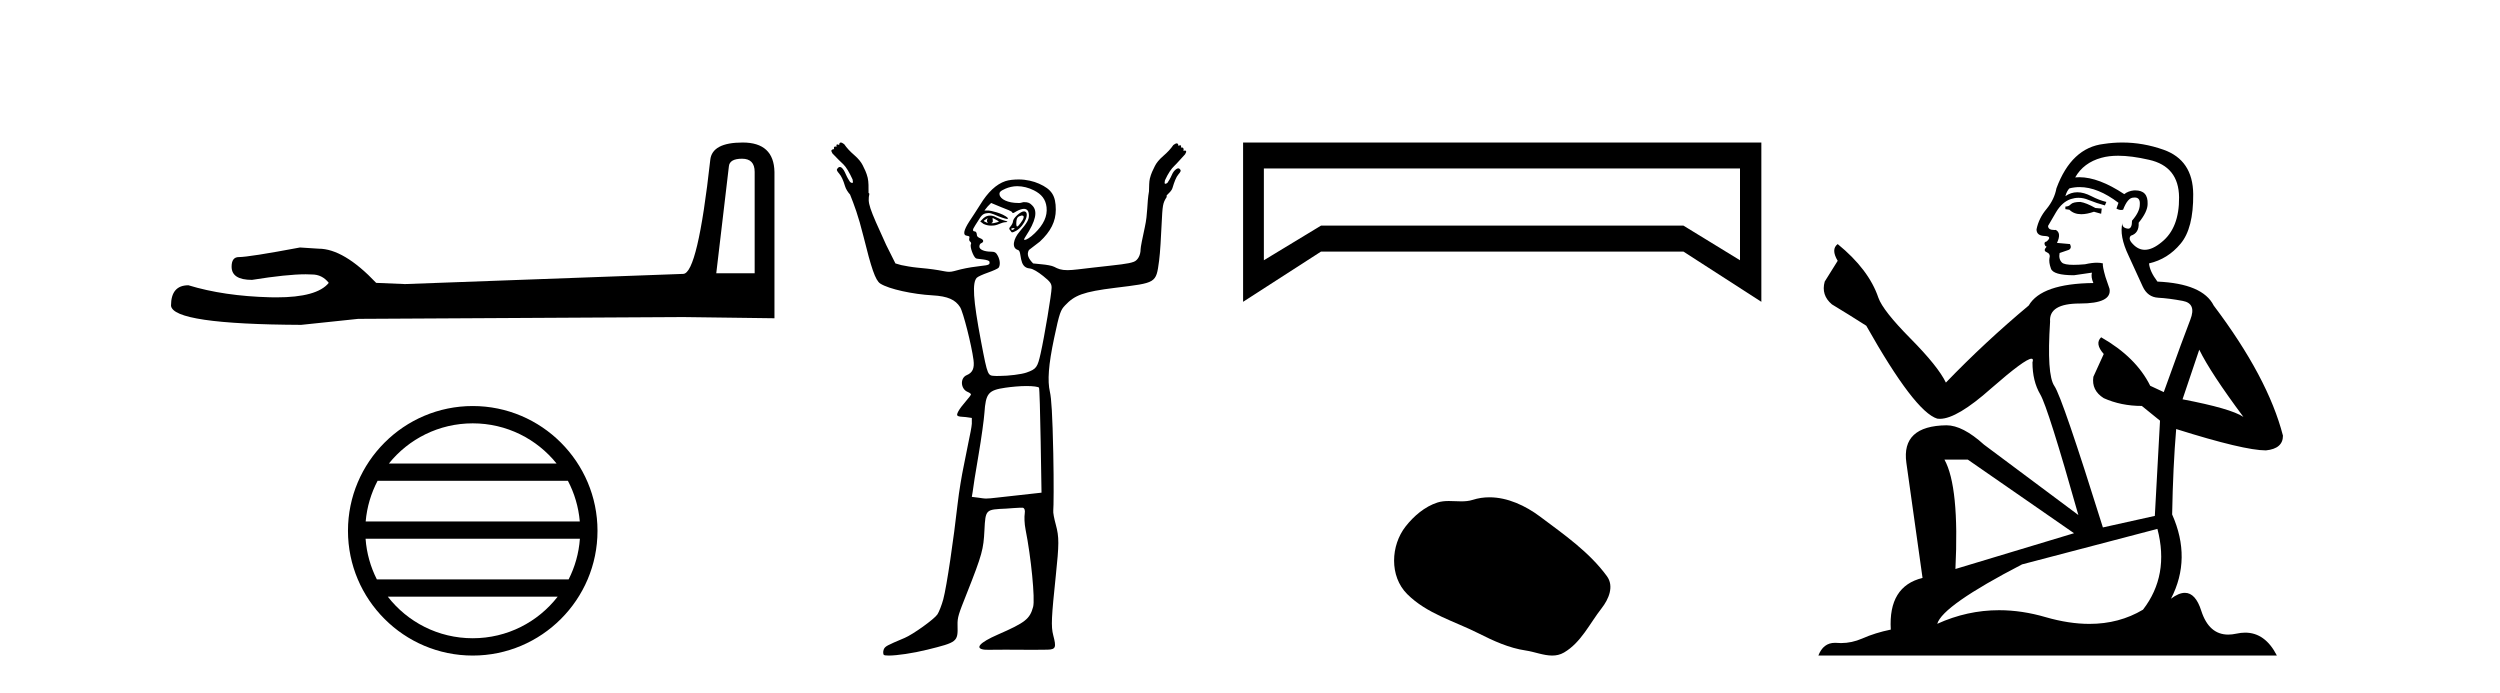 <?xml version='1.0' encoding='UTF-8' standalone='yes'?><svg xmlns='http://www.w3.org/2000/svg' xmlns:xlink='http://www.w3.org/1999/xlink' width='148.0' height='41.0' ><path d='M 43.93 9.396 Q 44.676 9.396 44.676 10.177 L 44.676 16.178 L 42.403 16.178 L 43.149 9.857 Q 43.185 9.396 43.93 9.396 ZM 43.966 8.437 Q 42.155 8.437 42.048 9.467 Q 41.303 16.178 40.45 16.214 L 23.973 16.817 L 22.269 16.746 Q 20.351 14.722 18.86 14.722 Q 18.327 14.687 17.759 14.651 Q 14.741 15.219 14.137 15.219 Q 13.711 15.219 13.711 15.788 Q 13.711 16.569 14.918 16.569 Q 16.991 16.238 18.099 16.238 Q 18.3 16.238 18.469 16.249 Q 19.073 16.249 19.463 16.746 Q 18.771 17.604 16.364 17.604 Q 16.179 17.604 15.983 17.599 Q 13.249 17.528 11.154 16.888 Q 10.124 16.888 10.124 18.096 Q 10.231 19.197 17.83 19.232 L 21.203 18.877 L 40.45 18.77 L 45.848 18.841 L 45.848 10.177 Q 45.812 8.437 43.966 8.437 Z' style='fill:#000000;stroke:none' /><path d='M 27.986 25.062 C 29.994 25.062 31.784 25.99 32.949 27.44 L 23.023 27.44 C 24.188 25.99 25.977 25.062 27.986 25.062 ZM 33.621 28.465 C 34.004 29.195 34.249 30.008 34.324 30.87 L 21.648 30.87 C 21.723 30.008 21.969 29.195 22.352 28.465 ZM 34.33 31.895 C 34.267 32.756 34.034 33.568 33.663 34.299 L 22.309 34.299 C 21.938 33.568 21.705 32.756 21.642 31.895 ZM 33.013 35.324 C 31.85 36.822 30.032 37.784 27.986 37.784 C 25.94 37.784 24.122 36.822 22.959 35.324 ZM 27.986 24.037 C 23.914 24.037 20.6 27.352 20.6 31.424 C 20.6 35.495 23.914 38.809 27.986 38.809 C 32.057 38.809 35.372 35.495 35.372 31.424 C 35.372 27.352 32.057 24.037 27.986 24.037 Z' style='fill:#000000;stroke:none' /><path d='M 58.477 12.911 C 58.487 12.911 58.431 12.977 58.427 13.06 C 58.427 13.143 58.49 13.209 58.477 13.209 C 58.468 13.209 58.426 13.185 58.278 13.11 C 58.235 13.088 58.206 13.08 58.327 13.01 C 58.437 12.947 58.47 12.911 58.477 12.911 ZM 58.775 12.911 C 58.792 12.911 58.809 12.927 58.874 12.96 C 58.958 13.003 59.123 13.094 59.123 13.11 C 59.194 13.125 58.927 13.187 58.825 13.209 C 58.795 13.215 58.769 13.217 58.749 13.217 C 58.707 13.217 58.684 13.209 58.675 13.209 C 58.648 13.209 58.763 13.206 58.775 13.11 C 58.785 13.026 58.732 12.911 58.775 12.911 ZM 58.626 12.762 C 58.48 12.762 58.361 12.798 58.228 12.911 L 58.029 13.11 L 58.228 13.259 C 58.362 13.317 58.501 13.358 58.675 13.358 C 58.791 13.358 58.891 13.35 59.023 13.308 C 59.158 13.266 59.356 13.164 59.471 13.159 C 59.675 13.151 59.703 13.116 59.471 13.06 C 59.34 13.028 59.114 12.934 58.974 12.861 C 58.835 12.788 58.73 12.762 58.626 12.762 ZM 60.484 12.759 C 60.495 12.759 60.503 12.762 60.515 12.762 C 60.668 12.762 60.611 12.961 60.415 13.209 C 60.311 13.341 60.261 13.408 60.216 13.408 C 60.171 13.408 60.158 13.301 60.167 13.159 C 60.184 12.873 60.266 12.814 60.465 12.762 C 60.472 12.76 60.478 12.759 60.484 12.759 ZM 60.051 13.499 C 60.061 13.499 60.067 13.501 60.067 13.507 C 60.067 13.526 60.012 13.58 59.968 13.607 C 59.963 13.61 59.957 13.611 59.951 13.611 C 59.939 13.611 59.926 13.607 59.918 13.607 C 59.895 13.607 59.868 13.588 59.868 13.557 C 59.868 13.511 59.924 13.507 59.968 13.507 C 59.997 13.507 60.031 13.499 60.051 13.499 ZM 60.614 12.513 C 60.413 12.513 59.968 12.917 59.968 13.11 C 59.968 13.186 59.89 13.329 59.819 13.408 C 59.713 13.525 59.738 13.559 59.819 13.656 C 59.861 13.707 59.875 13.756 59.918 13.756 C 59.966 13.756 60.056 13.72 60.167 13.656 C 60.673 13.363 61.003 12.513 60.614 12.513 ZM 60.216 11.022 C 60.558 11.022 60.895 11.112 61.211 11.27 C 61.659 11.496 61.904 11.799 61.956 12.264 C 62.017 12.801 61.776 13.301 61.26 13.805 C 60.979 14.081 60.747 14.203 60.664 14.203 C 60.606 14.203 60.612 14.16 60.714 14.004 C 61.323 13.074 61.446 12.5 61.111 12.165 C 60.969 12.023 60.892 11.966 60.614 11.966 C 60.548 11.966 60.459 12.012 60.366 12.016 C 60.354 12.016 60.343 12.016 60.332 12.016 C 60.31 12.016 60.288 12.016 60.266 12.016 C 59.681 12.016 59.214 11.8 59.173 11.519 C 59.152 11.379 59.216 11.306 59.52 11.171 C 59.715 11.085 59.971 11.022 60.216 11.022 ZM 58.675 12.016 L 59.272 12.264 C 59.6 12.384 59.9 12.512 59.918 12.563 C 59.928 12.589 59.937 12.612 59.968 12.612 C 60.013 12.612 60.066 12.571 60.167 12.513 C 60.322 12.424 60.5 12.364 60.614 12.364 C 60.816 12.364 60.912 12.508 60.912 12.762 C 60.912 12.989 60.815 13.188 60.366 13.706 C 59.992 14.136 59.867 14.685 60.266 14.8 C 60.525 14.874 60.272 15.843 60.962 15.893 C 61.147 15.907 61.458 16.102 61.757 16.341 C 62.199 16.692 62.255 16.805 62.255 17.037 C 62.255 17.38 61.834 19.906 61.608 20.914 C 61.42 21.755 61.354 21.849 60.763 22.057 C 60.476 22.158 59.716 22.256 59.173 22.256 C 59.115 22.256 59.056 22.258 59.001 22.258 C 58.974 22.258 58.948 22.258 58.924 22.256 C 58.474 22.227 58.48 22.325 58.079 20.218 C 57.601 17.707 57.549 16.722 57.83 16.44 C 57.897 16.374 58.18 16.246 58.477 16.142 C 58.774 16.038 59.087 15.9 59.123 15.844 C 59.224 15.684 59.206 15.405 59.073 15.148 C 58.975 14.958 58.895 14.899 58.675 14.899 C 58.282 14.899 57.979 14.779 57.979 14.601 C 57.979 14.517 58.013 14.427 58.079 14.402 C 58.259 14.333 58.252 14.188 58.029 14.104 C 57.911 14.059 57.83 13.996 57.83 13.905 C 57.83 13.82 57.787 13.709 57.731 13.706 C 57.445 13.691 57.694 13.424 57.88 13.11 C 58.141 12.668 58.22 12.635 58.526 12.612 C 58.706 12.612 58.968 12.751 59.123 12.811 C 59.425 12.928 59.571 12.96 59.62 12.96 C 59.645 12.96 59.692 12.933 59.67 12.911 C 59.363 12.605 58.595 12.463 58.526 12.463 L 58.278 12.463 L 58.477 12.215 L 58.675 12.016 ZM 60.763 22.853 C 61.168 22.853 61.475 22.896 61.509 22.952 C 61.538 23 61.581 24.442 61.608 26.133 L 61.658 29.166 L 60.316 29.315 C 59.086 29.442 58.668 29.514 58.377 29.514 C 58.226 29.514 58.083 29.483 57.93 29.464 L 57.532 29.414 L 57.582 29.116 C 57.596 28.941 57.757 27.934 57.93 26.929 C 58.103 25.924 58.252 24.815 58.278 24.443 C 58.357 23.289 58.501 23.099 59.52 22.952 C 59.882 22.9 60.375 22.853 60.763 22.853 ZM 49.777 8.437 C 49.725 8.437 49.678 8.481 49.678 8.586 C 49.629 8.562 49.592 8.549 49.566 8.549 C 49.517 8.549 49.506 8.594 49.529 8.685 C 49.498 8.678 49.473 8.674 49.451 8.674 C 49.373 8.674 49.352 8.725 49.38 8.834 C 49.37 8.831 49.359 8.83 49.348 8.83 C 49.304 8.83 49.259 8.856 49.231 8.884 C 49.196 8.919 49.228 8.995 49.28 9.083 C 49.561 9.381 49.76 9.571 49.927 9.729 C 50.093 9.887 50.28 10.203 50.473 10.624 C 50.491 10.747 50.508 10.805 50.473 10.823 C 50.464 10.828 50.454 10.83 50.443 10.83 C 50.413 10.83 50.376 10.812 50.324 10.773 C 50.254 10.668 50.155 10.51 50.076 10.326 C 49.997 10.142 49.924 10.007 49.827 9.928 C 49.791 9.899 49.755 9.886 49.721 9.886 C 49.663 9.886 49.612 9.923 49.579 9.978 C 49.508 10.048 49.546 10.127 49.678 10.276 C 49.81 10.425 49.921 10.671 50.026 11.022 C 50.079 11.197 50.197 11.378 50.324 11.519 C 50.561 12.117 50.804 12.731 51.12 14.004 C 51.579 15.857 51.818 16.598 52.114 16.788 C 52.624 17.117 54.059 17.421 55.196 17.484 C 56.12 17.535 56.558 17.746 56.836 18.18 C 57.019 18.464 57.516 20.421 57.632 21.312 C 57.697 21.813 57.568 22.068 57.234 22.206 C 56.82 22.378 56.866 23.028 57.284 23.201 C 57.415 23.255 57.482 23.317 57.482 23.35 C 57.482 23.382 57.353 23.555 57.184 23.747 C 57.016 23.939 56.81 24.201 56.737 24.344 C 56.583 24.643 56.626 24.657 57.184 24.692 L 57.532 24.742 L 57.532 25.089 C 57.519 25.286 57.421 25.768 57.333 26.183 C 57.245 26.598 57.118 27.281 57.035 27.674 C 56.952 28.068 56.778 29.053 56.687 29.862 C 56.463 31.859 56.05 34.706 55.842 35.479 C 55.748 35.827 55.588 36.233 55.494 36.374 C 55.301 36.66 54.051 37.556 53.555 37.765 C 52.498 38.213 52.39 38.258 52.313 38.461 C 52.269 38.577 52.286 38.717 52.313 38.76 C 52.335 38.795 52.448 38.809 52.611 38.809 C 52.611 38.809 52.611 38.809 52.611 38.809 C 53.091 38.809 54.044 38.673 54.898 38.461 C 56.67 38.021 56.715 37.997 56.687 37.02 C 56.674 36.542 56.745 36.362 57.234 35.131 C 58.156 32.807 58.222 32.502 58.278 31.403 C 58.342 30.137 58.349 30.167 59.57 30.11 C 59.867 30.096 60.121 30.06 60.316 30.06 C 60.41 30.06 60.478 30.057 60.521 30.057 C 60.542 30.057 60.556 30.058 60.564 30.06 C 60.639 30.084 60.7 30.192 60.664 30.408 C 60.635 30.582 60.642 30.997 60.714 31.353 C 61.041 32.985 61.283 35.472 61.161 35.926 C 60.967 36.645 60.7 36.856 59.073 37.567 C 57.975 38.046 57.689 38.39 58.278 38.461 C 58.316 38.466 58.396 38.468 58.51 38.468 C 58.736 38.468 59.095 38.461 59.52 38.461 C 60.018 38.461 60.607 38.469 61.177 38.469 C 61.463 38.469 61.744 38.467 62.006 38.461 C 62.509 38.45 62.538 38.319 62.354 37.616 C 62.212 37.075 62.248 36.532 62.503 34.087 C 62.698 32.219 62.708 31.803 62.503 31.055 C 62.411 30.719 62.333 30.345 62.354 30.21 C 62.375 30.075 62.39 28.556 62.354 26.829 C 62.306 24.534 62.242 23.578 62.155 23.201 C 62.004 22.54 62.068 21.61 62.404 20.019 C 62.726 18.491 62.792 18.354 63.05 18.08 C 63.616 17.48 64.107 17.274 66.032 17.037 C 68.458 16.737 68.438 16.778 68.617 15.446 C 68.684 14.947 68.734 13.99 68.766 13.308 C 68.823 12.134 68.834 12.03 69.065 11.668 C 69.077 11.649 69.062 11.64 69.065 11.618 C 69.067 11.596 69.071 11.593 69.065 11.569 C 69.206 11.421 69.357 11.308 69.413 11.121 C 69.518 10.77 69.629 10.475 69.761 10.326 C 69.892 10.177 69.93 10.098 69.86 10.028 C 69.834 9.985 69.798 9.965 69.756 9.965 C 69.711 9.965 69.661 9.987 69.612 10.028 C 69.515 10.106 69.442 10.191 69.363 10.375 C 69.284 10.56 69.185 10.718 69.114 10.823 C 69.063 10.861 69.026 10.88 68.996 10.88 C 68.985 10.88 68.975 10.877 68.965 10.873 C 68.93 10.855 68.948 10.797 68.965 10.674 C 69.158 10.253 69.345 9.987 69.512 9.829 C 69.679 9.671 69.878 9.431 70.158 9.133 C 70.211 9.045 70.243 8.969 70.208 8.934 C 70.193 8.919 70.174 8.914 70.152 8.914 C 70.123 8.914 70.089 8.924 70.059 8.934 C 70.089 8.814 70.061 8.728 69.964 8.728 C 69.948 8.728 69.93 8.73 69.91 8.735 C 69.933 8.643 69.922 8.599 69.872 8.599 C 69.846 8.599 69.809 8.611 69.761 8.636 C 69.761 8.53 69.714 8.487 69.661 8.487 C 69.609 8.487 69.533 8.533 69.462 8.586 C 69.305 8.814 69.12 9.013 68.866 9.232 C 68.612 9.451 68.456 9.653 68.369 9.829 C 68.264 10.039 68.141 10.276 68.071 10.574 C 68.026 10.764 68.03 11.038 68.021 11.27 C 68.017 11.286 68.024 11.302 68.021 11.32 C 67.889 12.066 67.959 12.61 67.772 13.457 C 67.638 14.069 67.524 14.632 67.524 14.75 C 67.524 15.102 67.36 15.407 67.126 15.496 C 66.785 15.626 66.317 15.659 64.69 15.844 C 63.991 15.923 63.524 15.993 63.199 15.993 C 62.812 15.993 62.637 15.916 62.404 15.794 C 62.271 15.724 61.942 15.67 61.658 15.645 L 61.161 15.595 C 60.91 15.336 60.753 15.078 60.912 14.8 L 61.559 14.303 C 62.204 13.705 62.503 13.103 62.503 12.414 C 62.503 11.581 62.26 11.207 61.509 10.873 C 61.185 10.728 60.751 10.624 60.316 10.624 C 60.025 10.624 59.737 10.652 59.52 10.723 C 58.977 10.904 58.475 11.382 58.029 12.115 C 57.824 12.452 57.526 12.887 57.383 13.11 C 57.046 13.635 56.988 13.92 57.234 13.955 C 57.37 13.974 57.418 13.994 57.383 14.104 C 57.357 14.184 57.386 14.274 57.433 14.303 C 57.479 14.331 57.506 14.413 57.482 14.452 C 57.398 14.588 57.622 15.212 57.781 15.297 C 57.867 15.343 58.548 15.348 58.576 15.496 C 58.606 15.654 58.562 15.696 58.079 15.744 C 57.791 15.773 57.245 15.855 56.886 15.943 C 56.553 16.024 56.385 16.092 56.19 16.092 C 56.024 16.092 55.847 16.044 55.544 15.993 C 55.16 15.927 54.603 15.87 54.301 15.844 C 53.999 15.817 53.564 15.739 53.357 15.694 L 53.009 15.595 L 52.462 14.501 C 51.422 12.232 51.352 12.018 51.468 11.469 C 51.456 11.447 51.432 11.44 51.418 11.419 C 51.419 11.105 51.426 10.769 51.368 10.525 C 51.298 10.226 51.175 9.989 51.07 9.779 C 50.982 9.604 50.827 9.402 50.573 9.182 C 50.318 8.963 50.134 8.764 49.976 8.536 C 49.906 8.484 49.83 8.437 49.777 8.437 Z' style='fill:#000000;stroke:none' /><path d='M 103.008 9.974 L 103.008 15.407 L 99.66 13.357 L 78.203 13.357 L 74.821 15.407 L 74.821 9.974 ZM 73.591 8.437 L 73.591 17.867 L 78.203 14.894 L 99.66 14.894 L 104.272 17.867 L 104.272 8.437 Z' style='fill:#000000;stroke:none' /><path d='M 88.174 29.44 C 87.843 29.44 87.511 29.487 87.183 29.592 C 86.963 29.662 86.736 29.68 86.507 29.68 C 86.263 29.68 86.016 29.66 85.773 29.66 C 85.545 29.66 85.319 29.678 85.1 29.748 C 84.349 29.99 83.704 30.542 83.217 31.16 C 82.331 32.284 82.241 34.108 83.307 35.171 C 84.471 36.334 86.094 36.77 87.521 37.49 C 88.413 37.94 89.329 38.364 90.326 38.51 C 90.835 38.584 91.372 38.809 91.89 38.809 C 92.129 38.809 92.364 38.761 92.59 38.629 C 93.603 38.036 94.11 36.909 94.812 36.014 C 95.235 35.475 95.568 34.71 95.128 34.108 C 94.079 32.673 92.584 31.641 91.172 30.582 C 90.313 29.939 89.25 29.44 88.174 29.44 Z' style='fill:#000000;stroke:none' /><path d='M 123.158 11.955 Q 122.731 11.955 122.594 12.091 Q 122.475 12.228 122.27 12.228 L 122.27 12.382 L 122.509 12.416 Q 122.774 12.681 123.214 12.681 Q 123.54 12.681 123.961 12.535 L 124.388 12.655 L 124.422 12.348 L 124.047 12.313 Q 123.5 12.006 123.158 11.955 ZM 125.396 9.22 Q 126.184 9.22 127.224 9.46 Q 128.984 9.853 129.001 11.681 Q 129.018 13.492 127.976 14.329 Q 127.425 14.788 126.972 14.788 Q 126.583 14.788 126.267 14.449 Q 125.96 14.141 126.148 13.953 Q 126.643 13.8 126.609 13.185 Q 127.139 12.535 127.139 12.074 Q 127.171 11.27 126.4 11.27 Q 126.369 11.27 126.336 11.271 Q 125.994 11.305 125.755 11.493 Q 124.243 10.491 123.094 10.491 Q 122.97 10.491 122.851 10.503 L 122.851 10.503 Q 123.346 9.631 124.405 9.341 Q 124.837 9.22 125.396 9.22 ZM 130.196 20.701 Q 130.863 22.068 132.81 24.682 Q 132.076 24.186 129.206 23.639 L 130.196 20.701 ZM 123.113 11.076 Q 124.191 11.076 125.413 12.006 L 125.294 12.348 Q 125.437 12.431 125.572 12.431 Q 125.63 12.431 125.687 12.416 Q 125.96 11.698 126.302 11.698 Q 126.343 11.693 126.379 11.693 Q 126.708 11.693 126.677 12.108 Q 126.677 12.535 126.216 13.065 Q 126.216 13.538 125.986 13.538 Q 125.95 13.538 125.909 13.526 Q 125.601 13.458 125.652 13.185 L 125.652 13.185 Q 125.447 13.953 126.011 15.132 Q 126.558 16.328 126.848 16.96 Q 127.139 17.592 127.771 17.626 Q 128.403 17.66 129.223 17.814 Q 130.043 17.968 129.667 18.925 Q 129.291 19.881 128.095 23.212 L 127.292 22.837 Q 126.455 21.145 124.388 19.967 L 124.388 19.967 Q 123.995 20.342 124.542 20.957 L 123.927 22.307 Q 123.807 23.11 124.542 23.571 Q 125.567 24.032 126.797 24.032 L 127.873 24.904 L 127.566 30.541 L 124.491 31.224 Q 122.082 23.52 121.621 22.854 Q 121.16 22.187 121.365 19.044 Q 121.279 17.968 123.124 17.968 Q 125.037 17.968 124.884 17.097 L 124.644 16.396 Q 124.457 15.747 124.491 15.593 Q 124.34 15.552 124.141 15.552 Q 123.842 15.552 123.432 15.645 Q 123.044 15.679 122.763 15.679 Q 122.202 15.679 122.065 15.542 Q 121.86 15.337 121.928 14.978 L 122.475 14.79 Q 122.663 14.688 122.543 14.449 L 121.774 14.38 Q 122.048 13.8 121.706 13.612 Q 121.655 13.615 121.609 13.615 Q 121.245 13.615 121.245 13.373 Q 121.365 13.15 121.723 12.553 Q 122.082 11.955 122.594 11.784 Q 122.825 11.71 123.052 11.71 Q 123.347 11.71 123.637 11.835 Q 124.149 12.04 124.61 12.16 L 124.696 11.955 Q 124.269 11.852 123.807 11.613 Q 123.363 11.382 122.979 11.382 Q 122.594 11.382 122.27 11.613 Q 122.355 11.305 122.509 11.152 Q 122.805 11.076 123.113 11.076 ZM 116.496 27.21 L 122.782 31.566 L 115.761 33.684 Q 116 28.816 115.112 27.21 ZM 127.719 31.31 Q 128.437 34.06 126.865 36.093 Q 125.457 36.934 123.695 36.934 Q 122.485 36.934 121.108 36.537 Q 119.697 36.124 118.345 36.124 Q 116.457 36.124 114.685 36.93 Q 114.992 35.854 119.707 33.411 L 127.719 31.31 ZM 125.641 8.437 Q 125.094 8.437 124.542 8.521 Q 122.629 8.743 121.74 11.152 Q 121.621 11.801 121.16 12.365 Q 120.698 12.911 120.562 13.578 Q 120.562 13.953 121.04 13.97 Q 121.518 13.988 121.16 14.295 Q 121.006 14.329 121.04 14.449 Q 121.057 14.568 121.16 14.603 Q 120.937 14.842 121.16 14.927 Q 121.399 15.03 121.33 15.269 Q 121.279 15.525 121.416 15.901 Q 121.552 16.294 122.782 16.294 L 123.842 16.14 L 123.842 16.14 Q 123.773 16.396 123.927 16.755 Q 120.852 16.789 120.1 18.087 Q 117.521 20.24 115.197 22.649 Q 114.736 21.692 113.096 20.035 Q 111.473 18.395 111.2 17.626 Q 110.636 15.952 108.791 14.449 Q 108.381 14.756 108.791 15.44 L 108.023 16.67 Q 107.8 17.472 108.45 18.019 Q 109.44 18.617 110.483 19.283 Q 113.353 24.374 114.685 24.784 Q 114.759 24.795 114.839 24.795 Q 115.853 24.795 117.88 22.99 Q 119.888 21.235 120.262 21.235 Q 120.394 21.235 120.322 21.453 Q 120.322 22.563 120.784 23.349 Q 121.245 24.135 123.039 30.49 L 117.452 26.322 Q 116.188 25.177 115.232 25.177 Q 112.55 25.211 112.857 27.398 L 113.814 34.214 Q 111.781 34.709 111.935 37.272 Q 111.012 37.46 110.243 37.801 Q 109.622 38.07 108.99 38.07 Q 108.857 38.07 108.723 38.058 Q 108.677 38.055 108.632 38.055 Q 107.936 38.055 107.647 38.809 L 134.792 38.809 Q 134.099 37.452 132.915 37.452 Q 132.668 37.452 132.4 37.511 Q 132.142 37.568 131.911 37.568 Q 130.771 37.568 130.316 36.161 Q 129.979 35.096 129.345 35.096 Q 128.982 35.096 128.522 35.444 Q 129.752 33.069 128.591 30.456 Q 128.642 27.62 128.83 25.399 Q 132.844 26.663 134.143 26.663 Q 135.151 26.561 135.151 25.792 Q 134.262 22.341 131.051 18.087 Q 130.401 16.789 127.719 16.67 Q 127.258 16.055 127.224 15.593 Q 128.334 15.337 129.086 14.432 Q 129.855 13.526 129.838 11.493 Q 129.821 9.478 128.078 8.863 Q 126.872 8.437 125.641 8.437 Z' style='fill:#000000;stroke:none' /></svg>